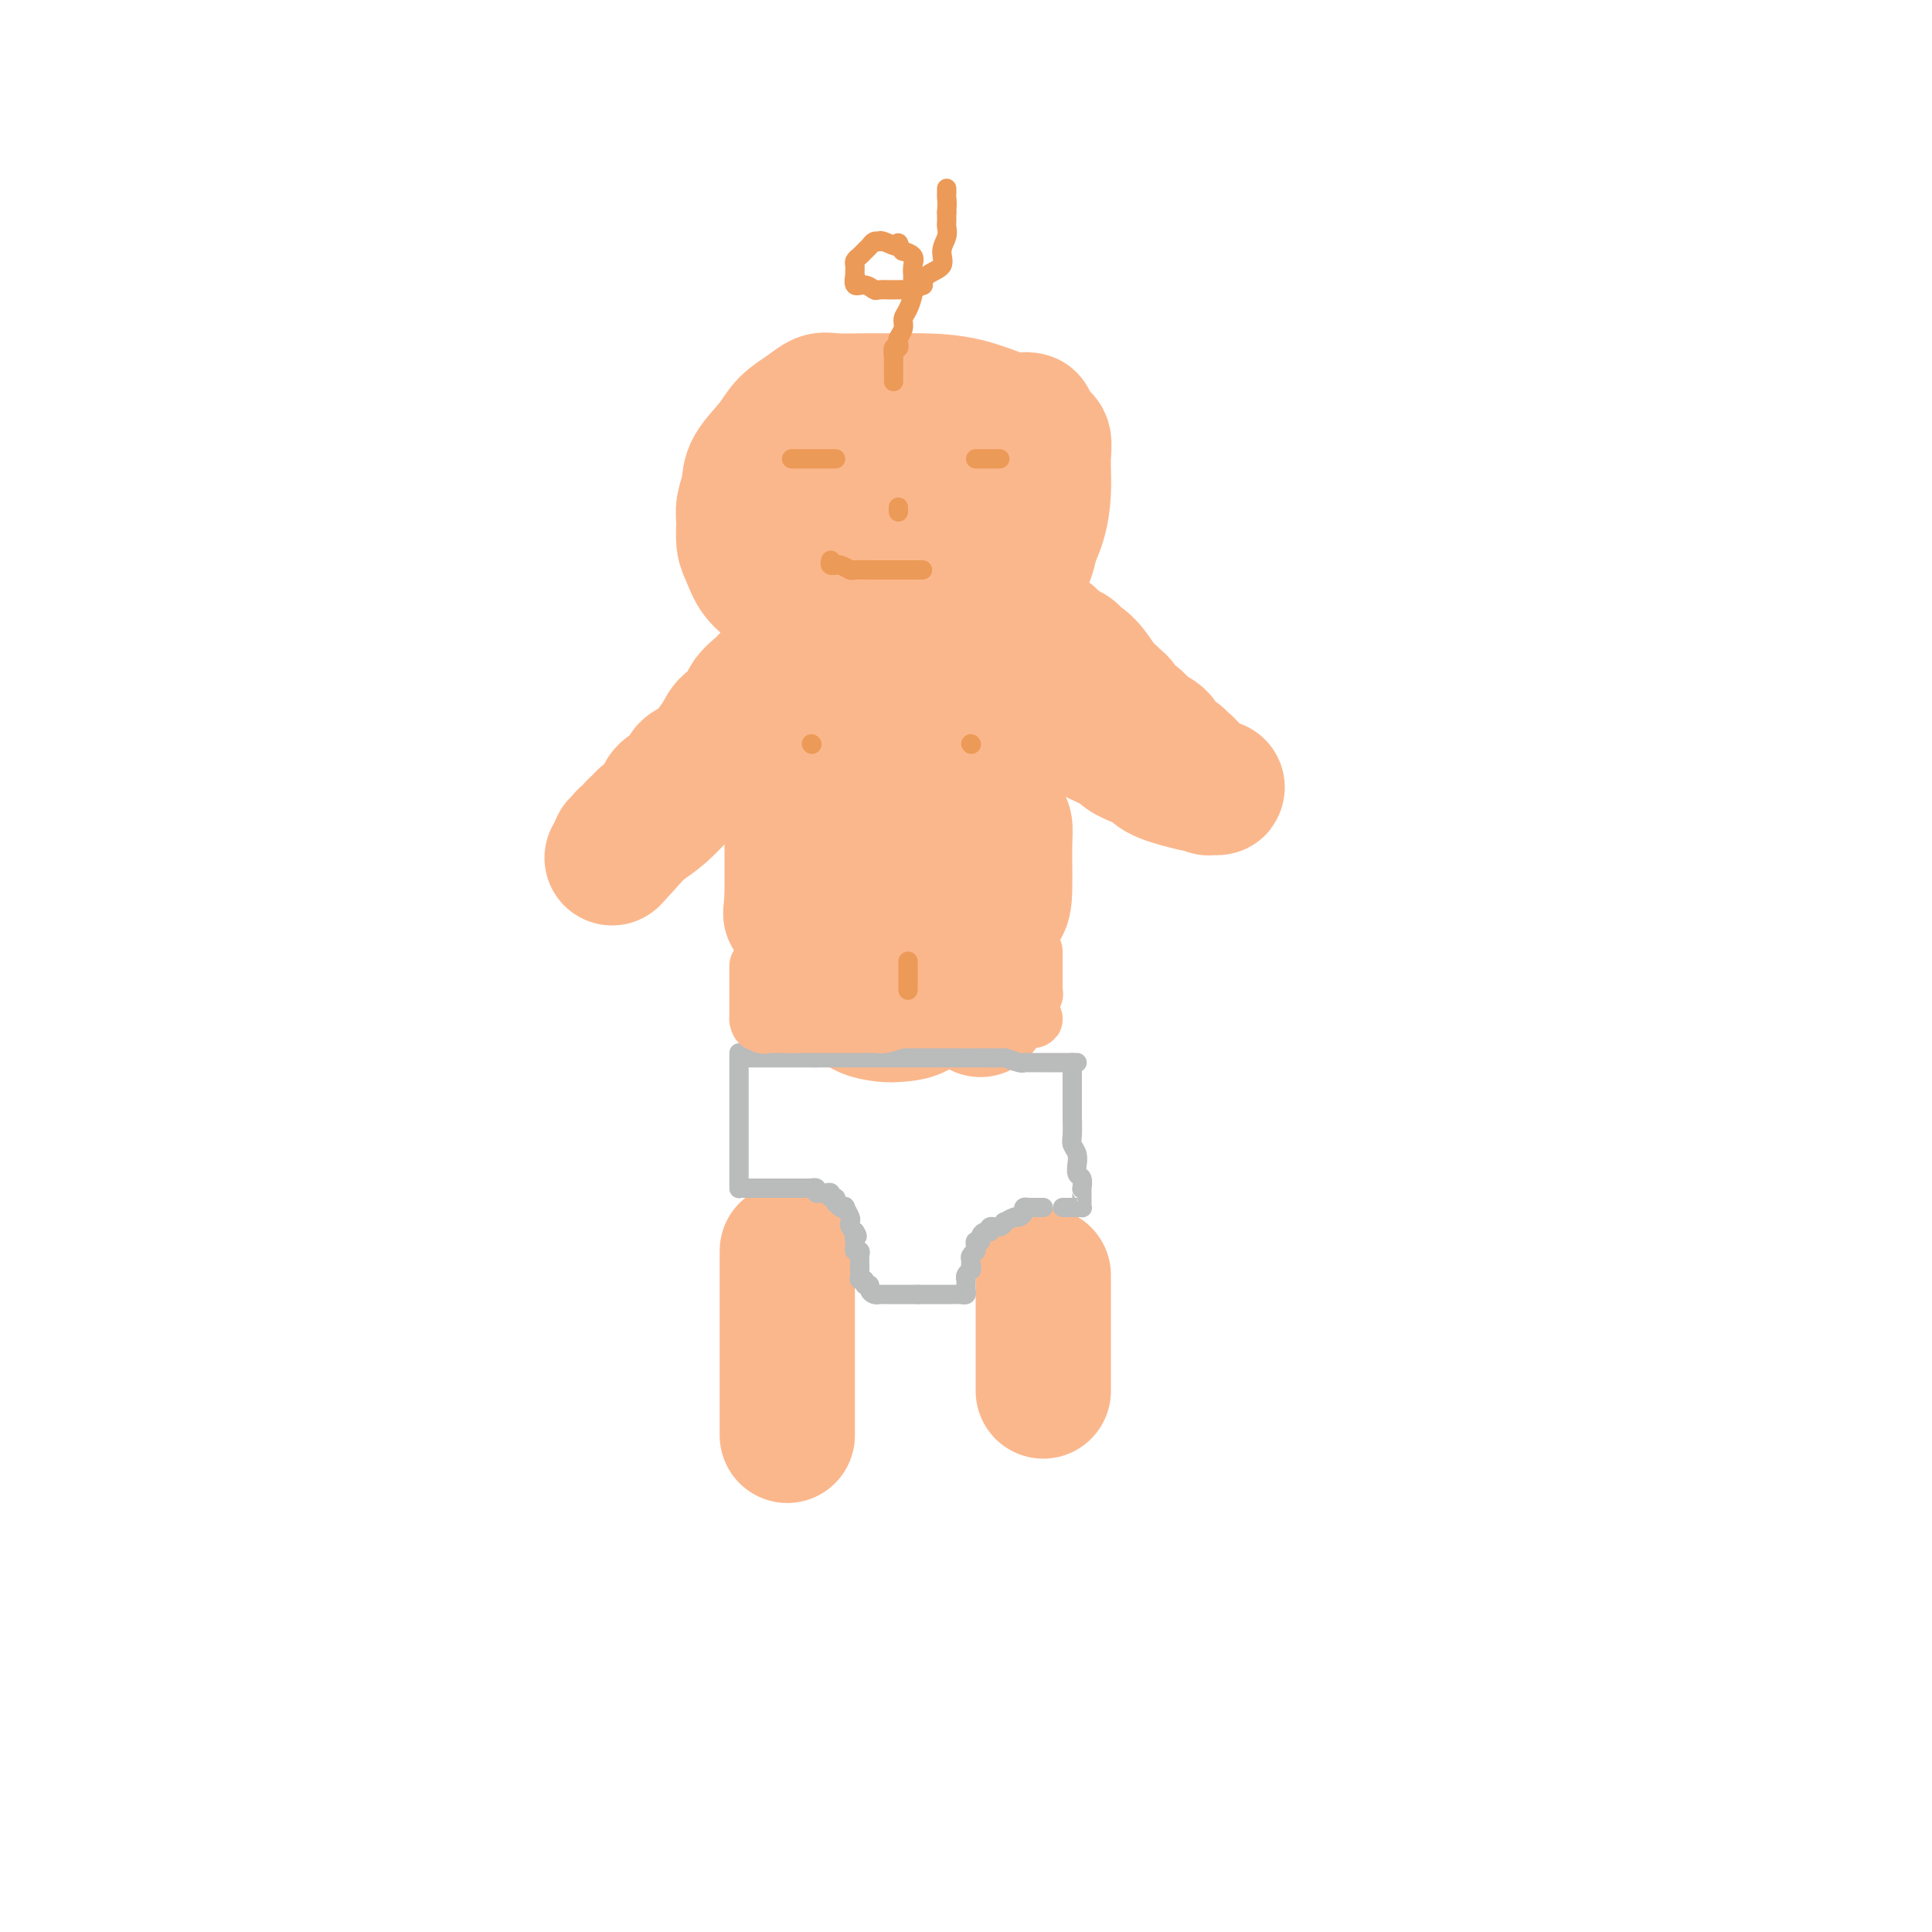 <svg viewBox='0 0 400 400' version='1.1' xmlns='http://www.w3.org/2000/svg' xmlns:xlink='http://www.w3.org/1999/xlink'><g fill='none' stroke='#FBB78C' stroke-width='28' stroke-linecap='round' stroke-linejoin='round'><path d='M213,87c-0.290,-0.083 -0.579,-0.166 -1,0c-0.421,0.166 -0.973,0.580 -3,0c-2.027,-0.580 -5.530,-2.156 -9,-3c-3.470,-0.844 -6.908,-0.958 -9,-1c-2.092,-0.042 -2.839,-0.013 -4,0c-1.161,0.013 -2.736,0.009 -4,0c-1.264,-0.009 -2.219,-0.022 -4,0c-1.781,0.022 -4.390,0.080 -6,0c-1.610,-0.080 -2.221,-0.297 -3,0c-0.779,0.297 -1.724,1.107 -3,2c-1.276,0.893 -2.882,1.870 -4,3c-1.118,1.130 -1.750,2.412 -3,4c-1.250,1.588 -3.120,3.482 -4,5c-0.880,1.518 -0.769,2.660 -1,4c-0.231,1.340 -0.803,2.880 -1,4c-0.197,1.120 -0.018,1.822 0,3c0.018,1.178 -0.124,2.833 0,4c0.124,1.167 0.512,1.846 1,3c0.488,1.154 1.074,2.781 2,4c0.926,1.219 2.192,2.028 3,3c0.808,0.972 1.160,2.107 2,3c0.840,0.893 2.169,1.546 4,2c1.831,0.454 4.164,0.711 6,1c1.836,0.289 3.176,0.611 5,1c1.824,0.389 4.132,0.845 6,1c1.868,0.155 3.294,0.011 5,0c1.706,-0.011 3.690,0.112 5,0c1.310,-0.112 1.946,-0.461 3,-1c1.054,-0.539 2.527,-1.270 4,-2'/><path d='M200,127c3.436,-0.818 3.526,-1.365 4,-2c0.474,-0.635 1.331,-1.360 2,-2c0.669,-0.640 1.150,-1.196 2,-2c0.850,-0.804 2.070,-1.858 3,-3c0.930,-1.142 1.571,-2.374 2,-4c0.429,-1.626 0.647,-3.646 1,-5c0.353,-1.354 0.842,-2.042 1,-3c0.158,-0.958 -0.017,-2.185 0,-3c0.017,-0.815 0.224,-1.219 0,-2c-0.224,-0.781 -0.878,-1.940 -2,-3c-1.122,-1.060 -2.712,-2.021 -4,-3c-1.288,-0.979 -2.275,-1.974 -4,-3c-1.725,-1.026 -4.187,-2.081 -6,-3c-1.813,-0.919 -2.977,-1.700 -4,-2c-1.023,-0.300 -1.903,-0.119 -4,0c-2.097,0.119 -5.409,0.175 -8,0c-2.591,-0.175 -4.462,-0.583 -6,0c-1.538,0.583 -2.744,2.155 -4,3c-1.256,0.845 -2.561,0.962 -4,2c-1.439,1.038 -3.012,2.998 -4,4c-0.988,1.002 -1.392,1.047 -2,2c-0.608,0.953 -1.419,2.815 -2,4c-0.581,1.185 -0.932,1.695 -1,3c-0.068,1.305 0.148,3.406 0,4c-0.148,0.594 -0.659,-0.321 0,0c0.659,0.321 2.489,1.876 4,3c1.511,1.124 2.703,1.818 5,3c2.297,1.182 5.698,2.853 8,4c2.302,1.147 3.504,1.770 5,2c1.496,0.230 3.284,0.066 5,0c1.716,-0.066 3.358,-0.033 5,0'/><path d='M192,121c3.053,-0.712 5.687,-2.491 7,-3c1.313,-0.509 1.305,0.254 2,0c0.695,-0.254 2.095,-1.524 3,-3c0.905,-1.476 1.317,-3.157 2,-5c0.683,-1.843 1.637,-3.849 2,-5c0.363,-1.151 0.133,-1.449 0,-2c-0.133,-0.551 -0.170,-1.357 0,-2c0.170,-0.643 0.548,-1.125 0,-2c-0.548,-0.875 -2.021,-2.144 -3,-3c-0.979,-0.856 -1.463,-1.299 -3,-2c-1.537,-0.701 -4.126,-1.659 -6,-2c-1.874,-0.341 -3.034,-0.064 -5,0c-1.966,0.064 -4.740,-0.084 -7,0c-2.260,0.084 -4.007,0.399 -5,1c-0.993,0.601 -1.233,1.486 -2,2c-0.767,0.514 -2.063,0.655 -3,1c-0.937,0.345 -1.517,0.892 -2,2c-0.483,1.108 -0.871,2.775 -1,4c-0.129,1.225 -0.001,2.006 0,3c0.001,0.994 -0.126,2.200 1,3c1.126,0.800 3.505,1.195 5,2c1.495,0.805 2.106,2.021 5,3c2.894,0.979 8.070,1.723 12,2c3.930,0.277 6.615,0.088 9,0c2.385,-0.088 4.471,-0.077 6,0c1.529,0.077 2.501,0.218 3,0c0.499,-0.218 0.526,-0.796 1,-2c0.474,-1.204 1.395,-3.034 2,-5c0.605,-1.966 0.894,-4.068 1,-6c0.106,-1.932 0.030,-3.695 0,-5c-0.030,-1.305 -0.015,-2.153 0,-3'/><path d='M216,94c0.469,-3.841 -0.357,-2.944 -1,-3c-0.643,-0.056 -1.103,-1.064 -2,-2c-0.897,-0.936 -2.231,-1.801 -4,-2c-1.769,-0.199 -3.974,0.267 -5,0c-1.026,-0.267 -0.874,-1.267 -5,0c-4.126,1.267 -12.530,4.803 -17,7c-4.470,2.197 -5.005,3.057 -6,4c-0.995,0.943 -2.448,1.969 -4,3c-1.552,1.031 -3.203,2.066 -4,3c-0.797,0.934 -0.742,1.765 -1,3c-0.258,1.235 -0.831,2.872 -1,4c-0.169,1.128 0.064,1.746 0,3c-0.064,1.254 -0.425,3.145 0,4c0.425,0.855 1.638,0.674 3,1c1.362,0.326 2.874,1.159 5,2c2.126,0.841 4.868,1.691 7,2c2.132,0.309 3.656,0.076 6,0c2.344,-0.076 5.507,0.005 7,0c1.493,-0.005 1.314,-0.098 2,0c0.686,0.098 2.235,0.385 3,0c0.765,-0.385 0.745,-1.444 1,-3c0.255,-1.556 0.786,-3.611 1,-5c0.214,-1.389 0.109,-2.113 0,-3c-0.109,-0.887 -0.224,-1.938 0,-3c0.224,-1.062 0.788,-2.134 0,-4c-0.788,-1.866 -2.928,-4.524 -4,-6c-1.072,-1.476 -1.077,-1.768 -2,-2c-0.923,-0.232 -2.763,-0.402 -4,-1c-1.237,-0.598 -1.872,-1.622 -3,-2c-1.128,-0.378 -2.751,-0.108 -4,0c-1.249,0.108 -2.125,0.054 -3,0'/><path d='M181,94c-3.019,-0.739 -2.568,-0.086 -3,0c-0.432,0.086 -1.748,-0.394 -3,1c-1.252,1.394 -2.441,4.664 -3,6c-0.559,1.336 -0.490,0.740 -1,1c-0.510,0.260 -1.601,1.376 -2,2c-0.399,0.624 -0.107,0.755 0,1c0.107,0.245 0.029,0.604 0,1c-0.029,0.396 -0.008,0.827 0,1c0.008,0.173 0.004,0.086 0,0'/><path d='M173,134c-0.481,-0.096 -0.962,-0.191 -1,0c-0.038,0.191 0.367,0.669 -1,1c-1.367,0.331 -4.507,0.514 -6,1c-1.493,0.486 -1.340,1.275 -2,2c-0.660,0.725 -2.134,1.387 -3,2c-0.866,0.613 -1.123,1.177 -2,2c-0.877,0.823 -2.375,1.905 -3,3c-0.625,1.095 -0.376,2.201 -1,3c-0.624,0.799 -2.121,1.289 -3,2c-0.879,0.711 -1.138,1.643 -2,3c-0.862,1.357 -2.325,3.141 -3,4c-0.675,0.859 -0.561,0.794 -1,1c-0.439,0.206 -1.431,0.684 -2,1c-0.569,0.316 -0.716,0.468 -1,1c-0.284,0.532 -0.705,1.442 -1,2c-0.295,0.558 -0.464,0.765 -1,1c-0.536,0.235 -1.440,0.498 -2,1c-0.560,0.502 -0.777,1.244 -1,2c-0.223,0.756 -0.451,1.527 -1,2c-0.549,0.473 -1.418,0.648 -2,1c-0.582,0.352 -0.877,0.882 -1,1c-0.123,0.118 -0.074,-0.176 0,0c0.074,0.176 0.174,0.820 0,1c-0.174,0.180 -0.620,-0.106 -1,0c-0.380,0.106 -0.694,0.603 -1,1c-0.306,0.397 -0.605,0.695 -1,1c-0.395,0.305 -0.888,0.618 -1,1c-0.112,0.382 0.155,0.834 0,1c-0.155,0.166 -0.734,0.045 -1,0c-0.266,-0.045 -0.219,-0.013 0,0c0.219,0.013 0.609,0.006 1,0'/><path d='M129,175c-4.702,5.337 -0.957,1.181 1,-1c1.957,-2.181 2.125,-2.386 3,-3c0.875,-0.614 2.457,-1.636 4,-3c1.543,-1.364 3.048,-3.070 4,-4c0.952,-0.930 1.351,-1.085 2,-2c0.649,-0.915 1.547,-2.591 3,-4c1.453,-1.409 3.460,-2.551 5,-4c1.540,-1.449 2.612,-3.204 3,-4c0.388,-0.796 0.092,-0.632 1,-1c0.908,-0.368 3.019,-1.270 4,-2c0.981,-0.730 0.832,-1.290 2,-2c1.168,-0.710 3.654,-1.569 5,-2c1.346,-0.431 1.551,-0.434 2,-1c0.449,-0.566 1.141,-1.696 2,-2c0.859,-0.304 1.886,0.217 3,0c1.114,-0.217 2.315,-1.171 4,-2c1.685,-0.829 3.852,-1.532 5,-2c1.148,-0.468 1.276,-0.700 2,-1c0.724,-0.300 2.044,-0.669 3,-1c0.956,-0.331 1.549,-0.625 3,-1c1.451,-0.375 3.760,-0.833 5,-1c1.240,-0.167 1.412,-0.045 2,0c0.588,0.045 1.593,0.012 3,0c1.407,-0.012 3.215,-0.003 4,0c0.785,0.003 0.548,0.001 1,0c0.452,-0.001 1.595,-0.002 3,0c1.405,0.002 3.073,0.006 4,0c0.927,-0.006 1.115,-0.022 2,0c0.885,0.022 2.469,0.083 3,0c0.531,-0.083 0.009,-0.309 0,0c-0.009,0.309 0.496,1.155 1,2'/><path d='M218,134c4.502,0.780 4.257,1.728 4,2c-0.257,0.272 -0.525,-0.134 0,0c0.525,0.134 1.843,0.808 3,2c1.157,1.192 2.155,2.901 3,4c0.845,1.099 1.539,1.589 2,2c0.461,0.411 0.688,0.743 1,1c0.312,0.257 0.708,0.439 1,1c0.292,0.561 0.482,1.501 1,2c0.518,0.499 1.366,0.557 2,1c0.634,0.443 1.055,1.272 2,2c0.945,0.728 2.413,1.356 3,2c0.587,0.644 0.293,1.304 1,2c0.707,0.696 2.414,1.429 3,2c0.586,0.571 0.051,0.980 0,1c-0.051,0.020 0.382,-0.350 1,0c0.618,0.350 1.423,1.418 2,2c0.577,0.582 0.928,0.678 1,1c0.072,0.322 -0.135,0.871 0,1c0.135,0.129 0.610,-0.161 1,0c0.390,0.161 0.694,0.773 1,1c0.306,0.227 0.615,0.069 1,0c0.385,-0.069 0.848,-0.050 1,0c0.152,0.050 -0.006,0.129 -1,0c-0.994,-0.129 -2.823,-0.468 -5,-1c-2.177,-0.532 -4.701,-1.259 -6,-2c-1.299,-0.741 -1.371,-1.498 -2,-2c-0.629,-0.502 -1.814,-0.751 -3,-1'/><path d='M235,157c-2.983,-1.226 -1.941,-1.291 -3,-2c-1.059,-0.709 -4.218,-2.063 -6,-3c-1.782,-0.937 -2.186,-1.459 -3,-2c-0.814,-0.541 -2.039,-1.102 -3,-2c-0.961,-0.898 -1.659,-2.135 -3,-3c-1.341,-0.865 -3.326,-1.359 -5,-2c-1.674,-0.641 -3.038,-1.428 -4,-2c-0.962,-0.572 -1.524,-0.927 -2,-1c-0.476,-0.073 -0.868,0.138 -2,0c-1.132,-0.138 -3.004,-0.625 -4,-1c-0.996,-0.375 -1.116,-0.636 -2,-1c-0.884,-0.364 -2.534,-0.830 -5,-1c-2.466,-0.170 -5.750,-0.046 -7,0c-1.250,0.046 -0.468,0.012 -1,0c-0.532,-0.012 -2.380,-0.004 -4,0c-1.620,0.004 -3.011,0.004 -4,0c-0.989,-0.004 -1.574,-0.012 -2,0c-0.426,0.012 -0.691,0.044 -1,0c-0.309,-0.044 -0.660,-0.164 -1,0c-0.340,0.164 -0.670,0.611 -1,1c-0.330,0.389 -0.662,0.718 -1,1c-0.338,0.282 -0.683,0.515 -1,1c-0.317,0.485 -0.607,1.222 -1,2c-0.393,0.778 -0.890,1.598 -1,2c-0.110,0.402 0.167,0.387 0,1c-0.167,0.613 -0.777,1.855 -1,3c-0.223,1.145 -0.060,2.193 0,3c0.060,0.807 0.017,1.373 0,2c-0.017,0.627 -0.009,1.313 0,2'/><path d='M167,155c-0.559,2.655 0.044,1.294 0,1c-0.044,-0.294 -0.733,0.481 -1,1c-0.267,0.519 -0.110,0.784 0,1c0.110,0.216 0.173,0.382 0,1c-0.173,0.618 -0.582,1.686 -1,3c-0.418,1.314 -0.844,2.872 -1,4c-0.156,1.128 -0.042,1.824 0,3c0.042,1.176 0.011,2.832 0,4c-0.011,1.168 -0.003,1.849 0,3c0.003,1.151 0.001,2.771 0,4c-0.001,1.229 -0.000,2.065 0,3c0.000,0.935 0.000,1.967 0,3'/><path d='M164,186c-0.495,5.160 -0.231,2.562 0,2c0.231,-0.562 0.429,0.914 1,2c0.571,1.086 1.514,1.782 2,3c0.486,1.218 0.514,2.959 1,4c0.486,1.041 1.429,1.382 2,2c0.571,0.618 0.768,1.512 1,2c0.232,0.488 0.497,0.568 1,1c0.503,0.432 1.244,1.216 2,2c0.756,0.784 1.527,1.569 2,2c0.473,0.431 0.649,0.506 1,1c0.351,0.494 0.878,1.405 2,2c1.122,0.595 2.838,0.874 4,1c1.162,0.126 1.770,0.099 3,0c1.230,-0.099 3.083,-0.270 4,-1c0.917,-0.730 0.900,-2.019 2,-3c1.100,-0.981 3.318,-1.655 5,-4c1.682,-2.345 2.828,-6.361 4,-9c1.172,-2.639 2.368,-3.901 3,-6c0.632,-2.099 0.698,-5.035 1,-9c0.302,-3.965 0.839,-8.958 1,-12c0.161,-3.042 -0.054,-4.132 0,-5c0.054,-0.868 0.379,-1.515 0,-3c-0.379,-1.485 -1.460,-3.807 -2,-5c-0.540,-1.193 -0.538,-1.258 -1,-2c-0.462,-0.742 -1.386,-2.163 -2,-3c-0.614,-0.837 -0.916,-1.090 -2,-2c-1.084,-0.910 -2.948,-2.476 -4,-3c-1.052,-0.524 -1.292,-0.006 -2,0c-0.708,0.006 -1.883,-0.498 -3,-1c-1.117,-0.502 -2.176,-1.000 -3,-1c-0.824,0.000 -1.412,0.500 -2,1'/><path d='M185,142c-2.797,-0.169 -2.790,1.410 -3,3c-0.210,1.590 -0.635,3.191 -1,4c-0.365,0.809 -0.668,0.826 -1,4c-0.332,3.174 -0.692,9.504 -1,13c-0.308,3.496 -0.563,4.159 0,5c0.563,0.841 1.942,1.861 3,4c1.058,2.139 1.793,5.396 3,8c1.207,2.604 2.887,4.553 4,6c1.113,1.447 1.660,2.390 2,3c0.340,0.610 0.474,0.886 1,1c0.526,0.114 1.444,0.067 3,0c1.556,-0.067 3.752,-0.154 5,0c1.248,0.154 1.550,0.551 2,0c0.450,-0.551 1.050,-2.048 2,-3c0.950,-0.952 2.251,-1.357 3,-2c0.749,-0.643 0.945,-1.524 1,-4c0.055,-2.476 -0.032,-6.548 0,-9c0.032,-2.452 0.181,-3.284 0,-4c-0.181,-0.716 -0.692,-1.316 -1,-2c-0.308,-0.684 -0.411,-1.450 -1,-2c-0.589,-0.550 -1.663,-0.882 -2,-1c-0.337,-0.118 0.064,-0.020 0,0c-0.064,0.020 -0.591,-0.037 -1,0c-0.409,0.037 -0.698,0.170 -1,0c-0.302,-0.170 -0.617,-0.642 -1,0c-0.383,0.642 -0.835,2.398 -1,4c-0.165,1.602 -0.044,3.051 0,4c0.044,0.949 0.012,1.399 0,3c-0.012,1.601 -0.003,4.354 0,6c0.003,1.646 0.001,2.185 0,3c-0.001,0.815 -0.000,1.908 0,3'/><path d='M200,189c-0.048,3.605 -0.167,3.119 0,3c0.167,-0.119 0.619,0.130 1,1c0.381,0.870 0.691,2.362 1,3c0.309,0.638 0.619,0.423 1,1c0.381,0.577 0.834,1.948 1,3c0.166,1.052 0.045,1.787 0,2c-0.045,0.213 -0.012,-0.096 0,0c0.012,0.096 0.004,0.598 0,1c-0.004,0.402 -0.005,0.703 0,1c0.005,0.297 0.015,0.591 0,1c-0.015,0.409 -0.057,0.933 0,1c0.057,0.067 0.211,-0.322 0,0c-0.211,0.322 -0.788,1.356 -1,2c-0.212,0.644 -0.061,0.898 0,1c0.061,0.102 0.030,0.051 0,0'/><path d='M163,259c0.000,-0.026 0.000,-0.052 0,0c0.000,0.052 0.000,0.183 0,2c0.000,1.817 0.000,5.318 0,7c0.000,1.682 0.000,1.543 0,2c0.000,0.457 0.000,1.511 0,3c0.000,1.489 0.000,3.413 0,5c0.000,1.587 0.000,2.838 0,4c0.000,1.162 0.000,2.236 0,3c0.000,0.764 0.000,1.217 0,2c0.000,0.783 0.000,1.895 0,3c0.000,1.105 0.000,2.203 0,3c-0.000,0.797 0.000,1.291 0,2c0.000,0.709 0.000,1.631 0,2c0.000,0.369 0.000,0.184 0,0'/><path d='M216,264c0.000,0.296 0.000,0.592 0,1c0.000,0.408 0.000,0.928 0,2c-0.000,1.072 0.000,2.695 0,4c0.000,1.305 0.000,2.293 0,3c0.000,0.707 0.000,1.135 0,2c0.000,0.865 0.000,2.168 0,3c0.000,0.832 0.000,1.193 0,2c0.000,0.807 0.000,2.059 0,3c0.000,0.941 0.000,1.572 0,2c0.000,0.428 0.000,0.654 0,1c0.000,0.346 0.000,0.813 0,1c0.000,0.187 0.000,0.093 0,0'/></g>
<g fill='none' stroke='#BABBBB' stroke-width='4' stroke-linecap='round' stroke-linejoin='round'><path d='M222,220c-0.000,0.219 -0.000,0.438 0,1c0.000,0.562 0.000,1.467 0,2c-0.000,0.533 -0.001,0.695 0,1c0.001,0.305 0.004,0.752 0,2c-0.004,1.248 -0.015,3.295 0,5c0.015,1.705 0.057,3.068 0,4c-0.057,0.932 -0.212,1.434 0,2c0.212,0.566 0.793,1.197 1,2c0.207,0.803 0.041,1.778 0,2c-0.041,0.222 0.041,-0.309 0,0c-0.041,0.309 -0.207,1.458 0,2c0.207,0.542 0.788,0.477 1,1c0.212,0.523 0.057,1.632 0,2c-0.057,0.368 -0.014,-0.007 0,0c0.014,0.007 0.001,0.394 0,1c-0.001,0.606 0.012,1.430 0,2c-0.012,0.570 -0.047,0.885 0,1c0.047,0.115 0.178,0.031 0,0c-0.178,-0.031 -0.663,-0.008 -1,0c-0.337,0.008 -0.525,0.002 -1,0c-0.475,-0.002 -1.238,-0.001 -2,0'/><path d='M153,218c0.000,0.500 0.000,1.001 0,1c0.000,-0.001 0.000,-0.503 0,0c0.000,0.503 0.000,2.011 0,3c-0.000,0.989 0.000,1.458 0,2c0.000,0.542 0.000,1.156 0,2c0.000,0.844 0.000,1.918 0,3c0.000,1.082 0.000,2.173 0,3c0.000,0.827 0.000,1.392 0,2c0.000,0.608 0.000,1.261 0,2c0.000,0.739 0.000,1.564 0,2c0.000,0.436 0.000,0.484 0,1c0.000,0.516 0.000,1.501 0,2c0.000,0.499 0.000,0.512 0,1c-0.000,0.488 -0.000,1.451 0,2c0.000,0.549 0.000,0.683 0,1c0.000,0.317 0.000,0.816 0,1c0.000,0.184 0.000,0.053 0,0c0.000,-0.053 0.000,-0.026 0,0'/><path d='M154,246c0.447,0.000 0.893,0.000 1,0c0.107,-0.000 -0.126,-0.000 0,0c0.126,0.000 0.611,0.000 1,0c0.389,-0.000 0.682,-0.000 1,0c0.318,0.000 0.661,0.000 1,0c0.339,-0.000 0.673,-0.000 1,0c0.327,0.000 0.647,0.000 1,0c0.353,-0.000 0.739,-0.000 1,0c0.261,0.000 0.397,0.000 1,0c0.603,-0.000 1.672,-0.000 2,0c0.328,0.000 -0.085,0.000 0,0c0.085,-0.000 0.668,-0.001 1,0c0.332,0.001 0.414,0.004 1,0c0.586,-0.004 1.677,-0.015 2,0c0.323,0.015 -0.121,0.057 0,0c0.121,-0.057 0.807,-0.212 1,0c0.193,0.212 -0.107,0.793 0,1c0.107,0.207 0.621,0.040 1,0c0.379,-0.040 0.624,0.046 1,0c0.376,-0.046 0.885,-0.223 1,0c0.115,0.223 -0.163,0.848 0,1c0.163,0.152 0.766,-0.169 1,0c0.234,0.169 0.100,0.828 0,1c-0.100,0.172 -0.167,-0.143 0,0c0.167,0.143 0.567,0.745 1,1c0.433,0.255 0.900,0.162 1,0c0.100,-0.162 -0.167,-0.394 0,0c0.167,0.394 0.766,1.415 1,2c0.234,0.585 0.101,0.734 0,1c-0.101,0.266 -0.172,0.647 0,1c0.172,0.353 0.586,0.676 1,1'/><path d='M177,255c0.929,1.415 0.253,0.953 0,1c-0.253,0.047 -0.082,0.604 0,1c0.082,0.396 0.074,0.631 0,1c-0.074,0.369 -0.216,0.872 0,1c0.216,0.128 0.790,-0.119 1,0c0.210,0.119 0.056,0.606 0,1c-0.056,0.394 -0.015,0.697 0,1c0.015,0.303 0.003,0.607 0,1c-0.003,0.393 0.003,0.875 0,1c-0.003,0.125 -0.016,-0.106 0,0c0.016,0.106 0.061,0.549 0,1c-0.061,0.451 -0.227,0.908 0,1c0.227,0.092 0.848,-0.182 1,0c0.152,0.182 -0.165,0.819 0,1c0.165,0.181 0.813,-0.095 1,0c0.187,0.095 -0.087,0.561 0,1c0.087,0.439 0.534,0.850 1,1c0.466,0.150 0.951,0.040 1,0c0.049,-0.040 -0.338,-0.011 0,0c0.338,0.011 1.400,0.003 2,0c0.600,-0.003 0.738,-0.001 1,0c0.262,0.001 0.648,0.000 1,0c0.352,-0.000 0.672,-0.000 1,0c0.328,0.000 0.665,0.000 1,0c0.335,-0.000 0.667,-0.000 1,0c0.333,0.000 0.666,0.000 1,0'/><path d='M190,268c1.477,-0.000 1.169,-0.000 1,0c-0.169,0.000 -0.199,0.000 0,0c0.199,-0.000 0.627,-0.000 1,0c0.373,0.000 0.691,0.000 1,0c0.309,-0.000 0.607,-0.000 1,0c0.393,0.000 0.879,0.000 1,0c0.121,-0.000 -0.122,-0.000 0,0c0.122,0.000 0.611,0.001 1,0c0.389,-0.001 0.679,-0.003 1,0c0.321,0.003 0.675,0.012 1,0c0.325,-0.012 0.623,-0.046 1,0c0.377,0.046 0.833,0.171 1,0c0.167,-0.171 0.044,-0.637 0,-1c-0.044,-0.363 -0.008,-0.623 0,-1c0.008,-0.377 -0.012,-0.872 0,-1c0.012,-0.128 0.055,0.110 0,0c-0.055,-0.110 -0.207,-0.568 0,-1c0.207,-0.432 0.773,-0.838 1,-1c0.227,-0.162 0.113,-0.081 0,0'/><path d='M201,263c0.305,-0.951 0.068,-0.828 0,-1c-0.068,-0.172 0.035,-0.637 0,-1c-0.035,-0.363 -0.207,-0.623 0,-1c0.207,-0.377 0.791,-0.871 1,-1c0.209,-0.129 0.041,0.106 0,0c-0.041,-0.106 0.044,-0.554 0,-1c-0.044,-0.446 -0.218,-0.889 0,-1c0.218,-0.111 0.827,0.110 1,0c0.173,-0.110 -0.091,-0.550 0,-1c0.091,-0.450 0.536,-0.909 1,-1c0.464,-0.091 0.945,0.187 1,0c0.055,-0.187 -0.318,-0.839 0,-1c0.318,-0.161 1.328,0.168 2,0c0.672,-0.168 1.007,-0.832 1,-1c-0.007,-0.168 -0.357,0.162 0,0c0.357,-0.162 1.420,-0.814 2,-1c0.580,-0.186 0.676,0.094 1,0c0.324,-0.094 0.874,-0.561 1,-1c0.126,-0.439 -0.172,-0.850 0,-1c0.172,-0.150 0.816,-0.040 1,0c0.184,0.040 -0.091,0.011 0,0c0.091,-0.011 0.546,-0.003 1,0c0.454,0.003 0.905,0.001 1,0c0.095,-0.001 -0.167,-0.000 0,0c0.167,0.000 0.762,0.000 1,0c0.238,-0.000 0.119,-0.000 0,0'/><path d='M223,220c-0.429,0.000 -0.857,0.000 -1,0c-0.143,-0.000 0.000,-0.000 -1,0c-1.000,0.000 -3.145,0.001 -4,0c-0.855,-0.001 -0.422,-0.004 -1,0c-0.578,0.004 -2.167,0.015 -3,0c-0.833,-0.015 -0.911,-0.057 -1,0c-0.089,0.057 -0.188,0.211 -1,0c-0.812,-0.211 -2.335,-0.789 -3,-1c-0.665,-0.211 -0.471,-0.057 -1,0c-0.529,0.057 -1.781,0.015 -3,0c-1.219,-0.015 -2.406,-0.004 -3,0c-0.594,0.004 -0.596,0.001 -1,0c-0.404,-0.001 -1.209,-0.000 -2,0c-0.791,0.000 -1.567,0.000 -2,0c-0.433,-0.000 -0.524,-0.000 -1,0c-0.476,0.000 -1.336,0.000 -2,0c-0.664,-0.000 -1.132,-0.000 -2,0c-0.868,0.000 -2.135,0.000 -3,0c-0.865,-0.000 -1.329,-0.000 -2,0c-0.671,0.000 -1.548,0.000 -2,0c-0.452,-0.000 -0.477,-0.000 -1,0c-0.523,0.000 -1.544,0.000 -2,0c-0.456,-0.000 -0.349,-0.000 -1,0c-0.651,0.000 -2.061,0.000 -3,0c-0.939,-0.000 -1.406,-0.000 -2,0c-0.594,0.000 -1.314,0.000 -2,0c-0.686,-0.000 -1.339,-0.000 -2,0c-0.661,0.000 -1.331,0.000 -2,0'/><path d='M169,219c-8.548,-0.155 -2.919,-0.041 -1,0c1.919,0.041 0.129,0.011 -1,0c-1.129,-0.011 -1.598,-0.003 -2,0c-0.402,0.003 -0.738,0.001 -1,0c-0.262,-0.001 -0.451,-0.000 -1,0c-0.549,0.000 -1.456,0.000 -2,0c-0.544,-0.000 -0.723,-0.000 -1,0c-0.277,0.000 -0.652,0.000 -1,0c-0.348,-0.000 -0.668,-0.000 -1,0c-0.332,0.000 -0.677,0.000 -1,0c-0.323,-0.000 -0.623,-0.000 -1,0c-0.377,0.000 -0.832,0.000 -1,0c-0.168,-0.000 -0.048,-0.000 0,0c0.048,0.000 0.024,0.000 0,0'/></g>
<g fill='none' stroke='#EC9A57' stroke-width='4' stroke-linecap='round' stroke-linejoin='round'><path d='M164,95c-0.096,0.000 -0.192,0.000 0,0c0.192,0.000 0.671,0.000 1,0c0.329,0.000 0.509,0.000 1,0c0.491,0.000 1.295,0.000 2,0c0.705,0.000 1.313,0.000 2,0c0.687,0.000 1.454,0.000 2,0c0.546,0.000 0.870,0.000 1,0c0.130,0.000 0.065,0.000 0,0'/><path d='M202,95c0.334,0.000 0.668,0.000 1,0c0.332,0.000 0.664,0.000 1,0c0.336,0.000 0.678,0.000 1,0c0.322,0.000 0.625,0.000 1,0c0.375,0.000 0.821,0.000 1,0c0.179,0.000 0.089,0.000 0,0'/><path d='M186,105c0.000,0.417 0.000,0.833 0,1c0.000,0.167 0.000,0.083 0,0'/><path d='M172,116c-0.117,0.425 -0.234,0.850 0,1c0.234,0.150 0.820,0.026 1,0c0.180,-0.026 -0.048,0.046 0,0c0.048,-0.046 0.370,-0.208 1,0c0.630,0.208 1.569,0.788 2,1c0.431,0.212 0.356,0.057 1,0c0.644,-0.057 2.008,-0.015 3,0c0.992,0.015 1.613,0.004 2,0c0.387,-0.004 0.541,-0.001 1,0c0.459,0.001 1.223,0.000 2,0c0.777,-0.000 1.567,-0.000 2,0c0.433,0.000 0.508,0.000 1,0c0.492,-0.000 1.402,-0.000 2,0c0.598,0.000 0.885,0.000 1,0c0.115,-0.000 0.057,-0.000 0,0'/><path d='M185,79c-0.000,-0.334 -0.000,-0.668 0,-1c0.000,-0.332 0.000,-0.661 0,-1c-0.000,-0.339 -0.001,-0.687 0,-1c0.001,-0.313 0.004,-0.591 0,-1c-0.004,-0.409 -0.015,-0.950 0,-1c0.015,-0.050 0.055,0.391 0,0c-0.055,-0.391 -0.207,-1.613 0,-2c0.207,-0.387 0.773,0.062 1,0c0.227,-0.062 0.116,-0.634 0,-1c-0.116,-0.366 -0.238,-0.525 0,-1c0.238,-0.475 0.834,-1.267 1,-2c0.166,-0.733 -0.099,-1.406 0,-2c0.099,-0.594 0.563,-1.110 1,-2c0.437,-0.890 0.849,-2.153 1,-3c0.151,-0.847 0.043,-1.277 0,-2c-0.043,-0.723 -0.019,-1.739 0,-2c0.019,-0.261 0.034,0.232 0,0c-0.034,-0.232 -0.117,-1.189 0,-2c0.117,-0.811 0.433,-1.475 0,-2c-0.433,-0.525 -1.617,-0.911 -2,-1c-0.383,-0.089 0.033,0.117 0,0c-0.033,-0.117 -0.517,-0.559 -1,-1'/><path d='M186,51c-0.299,-1.487 0.453,-0.203 0,0c-0.453,0.203 -2.110,-0.675 -3,-1c-0.890,-0.325 -1.012,-0.098 -1,0c0.012,0.098 0.158,0.068 0,0c-0.158,-0.068 -0.621,-0.173 -1,0c-0.379,0.173 -0.676,0.624 -1,1c-0.324,0.376 -0.675,0.678 -1,1c-0.325,0.322 -0.623,0.665 -1,1c-0.377,0.335 -0.833,0.662 -1,1c-0.167,0.338 -0.046,0.687 0,1c0.046,0.313 0.018,0.591 0,1c-0.018,0.409 -0.026,0.951 0,1c0.026,0.049 0.085,-0.393 0,0c-0.085,0.393 -0.314,1.622 0,2c0.314,0.378 1.172,-0.095 2,0c0.828,0.095 1.625,0.759 2,1c0.375,0.241 0.329,0.060 1,0c0.671,-0.060 2.060,-0.000 3,0c0.940,0.000 1.429,-0.059 2,0c0.571,0.059 1.222,0.235 2,0c0.778,-0.235 1.682,-0.881 2,-1c0.318,-0.119 0.051,0.288 0,0c-0.051,-0.288 0.116,-1.271 1,-2c0.884,-0.729 2.486,-1.203 3,-2c0.514,-0.797 -0.058,-1.915 0,-3c0.058,-1.085 0.748,-2.136 1,-3c0.252,-0.864 0.068,-1.541 0,-2c-0.068,-0.459 -0.018,-0.701 0,-1c0.018,-0.299 0.005,-0.657 0,-1c-0.005,-0.343 -0.003,-0.672 0,-1'/><path d='M196,44c0.155,-2.337 0.041,-2.679 0,-3c-0.041,-0.321 -0.011,-0.622 0,-1c0.011,-0.378 0.003,-0.832 0,-1c-0.003,-0.168 -0.001,-0.048 0,0c0.001,0.048 0.000,0.024 0,0'/></g>
<g fill='none' stroke='#FBB78C' stroke-width='12' stroke-linecap='round' stroke-linejoin='round'><path d='M157,200c0.000,0.333 0.000,0.666 0,1c0.000,0.334 0.000,0.668 0,1c0.000,0.332 0.000,0.663 0,1c0.000,0.337 0.000,0.682 0,1c0.000,0.318 0.000,0.610 0,1c0.000,0.390 0.000,0.878 0,1c-0.000,0.122 0.000,-0.122 0,0c0.000,0.122 0.000,0.611 0,1c0.000,0.389 0.000,0.679 0,1c0.000,0.321 0.000,0.674 0,1c0.000,0.326 0.000,0.626 0,1c0.000,0.374 0.000,0.821 0,1c0.000,0.179 0.000,0.089 0,0'/><path d='M157,211c0.238,1.641 0.834,0.244 1,0c0.166,-0.244 -0.096,0.667 0,1c0.096,0.333 0.551,0.089 1,0c0.449,-0.089 0.894,-0.024 1,0c0.106,0.024 -0.125,0.006 0,0c0.125,-0.006 0.608,-0.002 1,0c0.392,0.002 0.693,0.000 1,0c0.307,-0.000 0.621,-0.000 1,0c0.379,0.000 0.823,0.000 1,0c0.177,-0.000 0.089,-0.000 0,0'/><path d='M164,212c1.262,0.155 0.915,0.041 1,0c0.085,-0.041 0.600,-0.011 1,0c0.400,0.011 0.685,0.003 1,0c0.315,-0.003 0.662,-0.001 1,0c0.338,0.001 0.669,0.000 1,0c0.331,-0.000 0.661,-0.000 1,0c0.339,0.000 0.686,0.000 1,0c0.314,-0.000 0.595,-0.000 1,0c0.405,0.000 0.935,0.000 1,0c0.065,-0.000 -0.333,0.000 0,0c0.333,-0.000 1.399,-0.000 2,0c0.601,0.000 0.739,0.000 1,0c0.261,-0.000 0.647,-0.000 1,0c0.353,0.000 0.673,0.000 1,0c0.327,-0.000 0.662,-0.000 1,0c0.338,0.000 0.680,0.001 1,0c0.320,-0.001 0.620,-0.004 1,0c0.380,0.004 0.842,0.015 1,0c0.158,-0.015 0.013,-0.057 0,0c-0.013,0.057 0.106,0.211 1,0c0.894,-0.211 2.563,-0.789 3,-1c0.437,-0.211 -0.359,-0.057 0,0c0.359,0.057 1.874,0.015 3,0c1.126,-0.015 1.864,-0.004 2,0c0.136,0.004 -0.329,0.001 0,0c0.329,-0.001 1.454,-0.000 2,0c0.546,0.000 0.514,0.000 1,0c0.486,-0.000 1.491,-0.000 2,0c0.509,0.000 0.522,0.000 1,0c0.478,-0.000 1.422,-0.000 2,0c0.578,0.000 0.789,0.000 1,0'/><path d='M200,211c5.747,-0.155 2.113,-0.041 1,0c-1.113,0.041 0.293,0.011 1,0c0.707,-0.011 0.714,-0.003 1,0c0.286,0.003 0.850,0.001 1,0c0.150,-0.001 -0.113,-0.000 0,0c0.113,0.000 0.604,0.000 1,0c0.396,-0.000 0.698,-0.000 1,0c0.302,0.000 0.606,0.000 1,0c0.394,-0.000 0.879,-0.000 1,0c0.121,0.000 -0.122,0.000 0,0c0.122,-0.000 0.610,-0.000 1,0c0.390,0.000 0.682,0.000 1,0c0.318,-0.000 0.663,-0.000 1,0c0.337,0.000 0.668,0.000 1,0c0.332,-0.000 0.666,-0.000 1,0'/><path d='M213,211c2.007,-0.019 0.524,-0.067 0,0c-0.524,0.067 -0.088,0.250 0,0c0.088,-0.250 -0.173,-0.934 0,-2c0.173,-1.066 0.778,-2.513 1,-3c0.222,-0.487 0.059,-0.013 0,0c-0.059,0.013 -0.016,-0.434 0,-1c0.016,-0.566 0.004,-1.252 0,-2c-0.004,-0.748 -0.001,-1.560 0,-2c0.001,-0.440 0.000,-0.510 0,-1c-0.000,-0.490 -0.000,-1.401 0,-2c0.000,-0.599 0.000,-0.885 0,-1c-0.000,-0.115 -0.000,-0.057 0,0'/></g>
<g fill='none' stroke='#EC9A57' stroke-width='4' stroke-linecap='round' stroke-linejoin='round'><path d='M201,154c0.000,0.000 0.100,0.100 0.1,0.1'/><path d='M168,154c0.000,0.000 0.100,0.100 0.1,0.1'/><path d='M188,199c0.000,0.341 0.000,0.683 0,1c0.000,0.317 0.000,0.610 0,1c0.000,0.390 0.000,0.879 0,1c0.000,0.121 0.000,-0.125 0,0c0.000,0.125 0.000,0.621 0,1c0.000,0.379 0.000,0.640 0,1c0.000,0.360 0.000,0.817 0,1c0.000,0.183 0.000,0.091 0,0'/></g>
</svg>